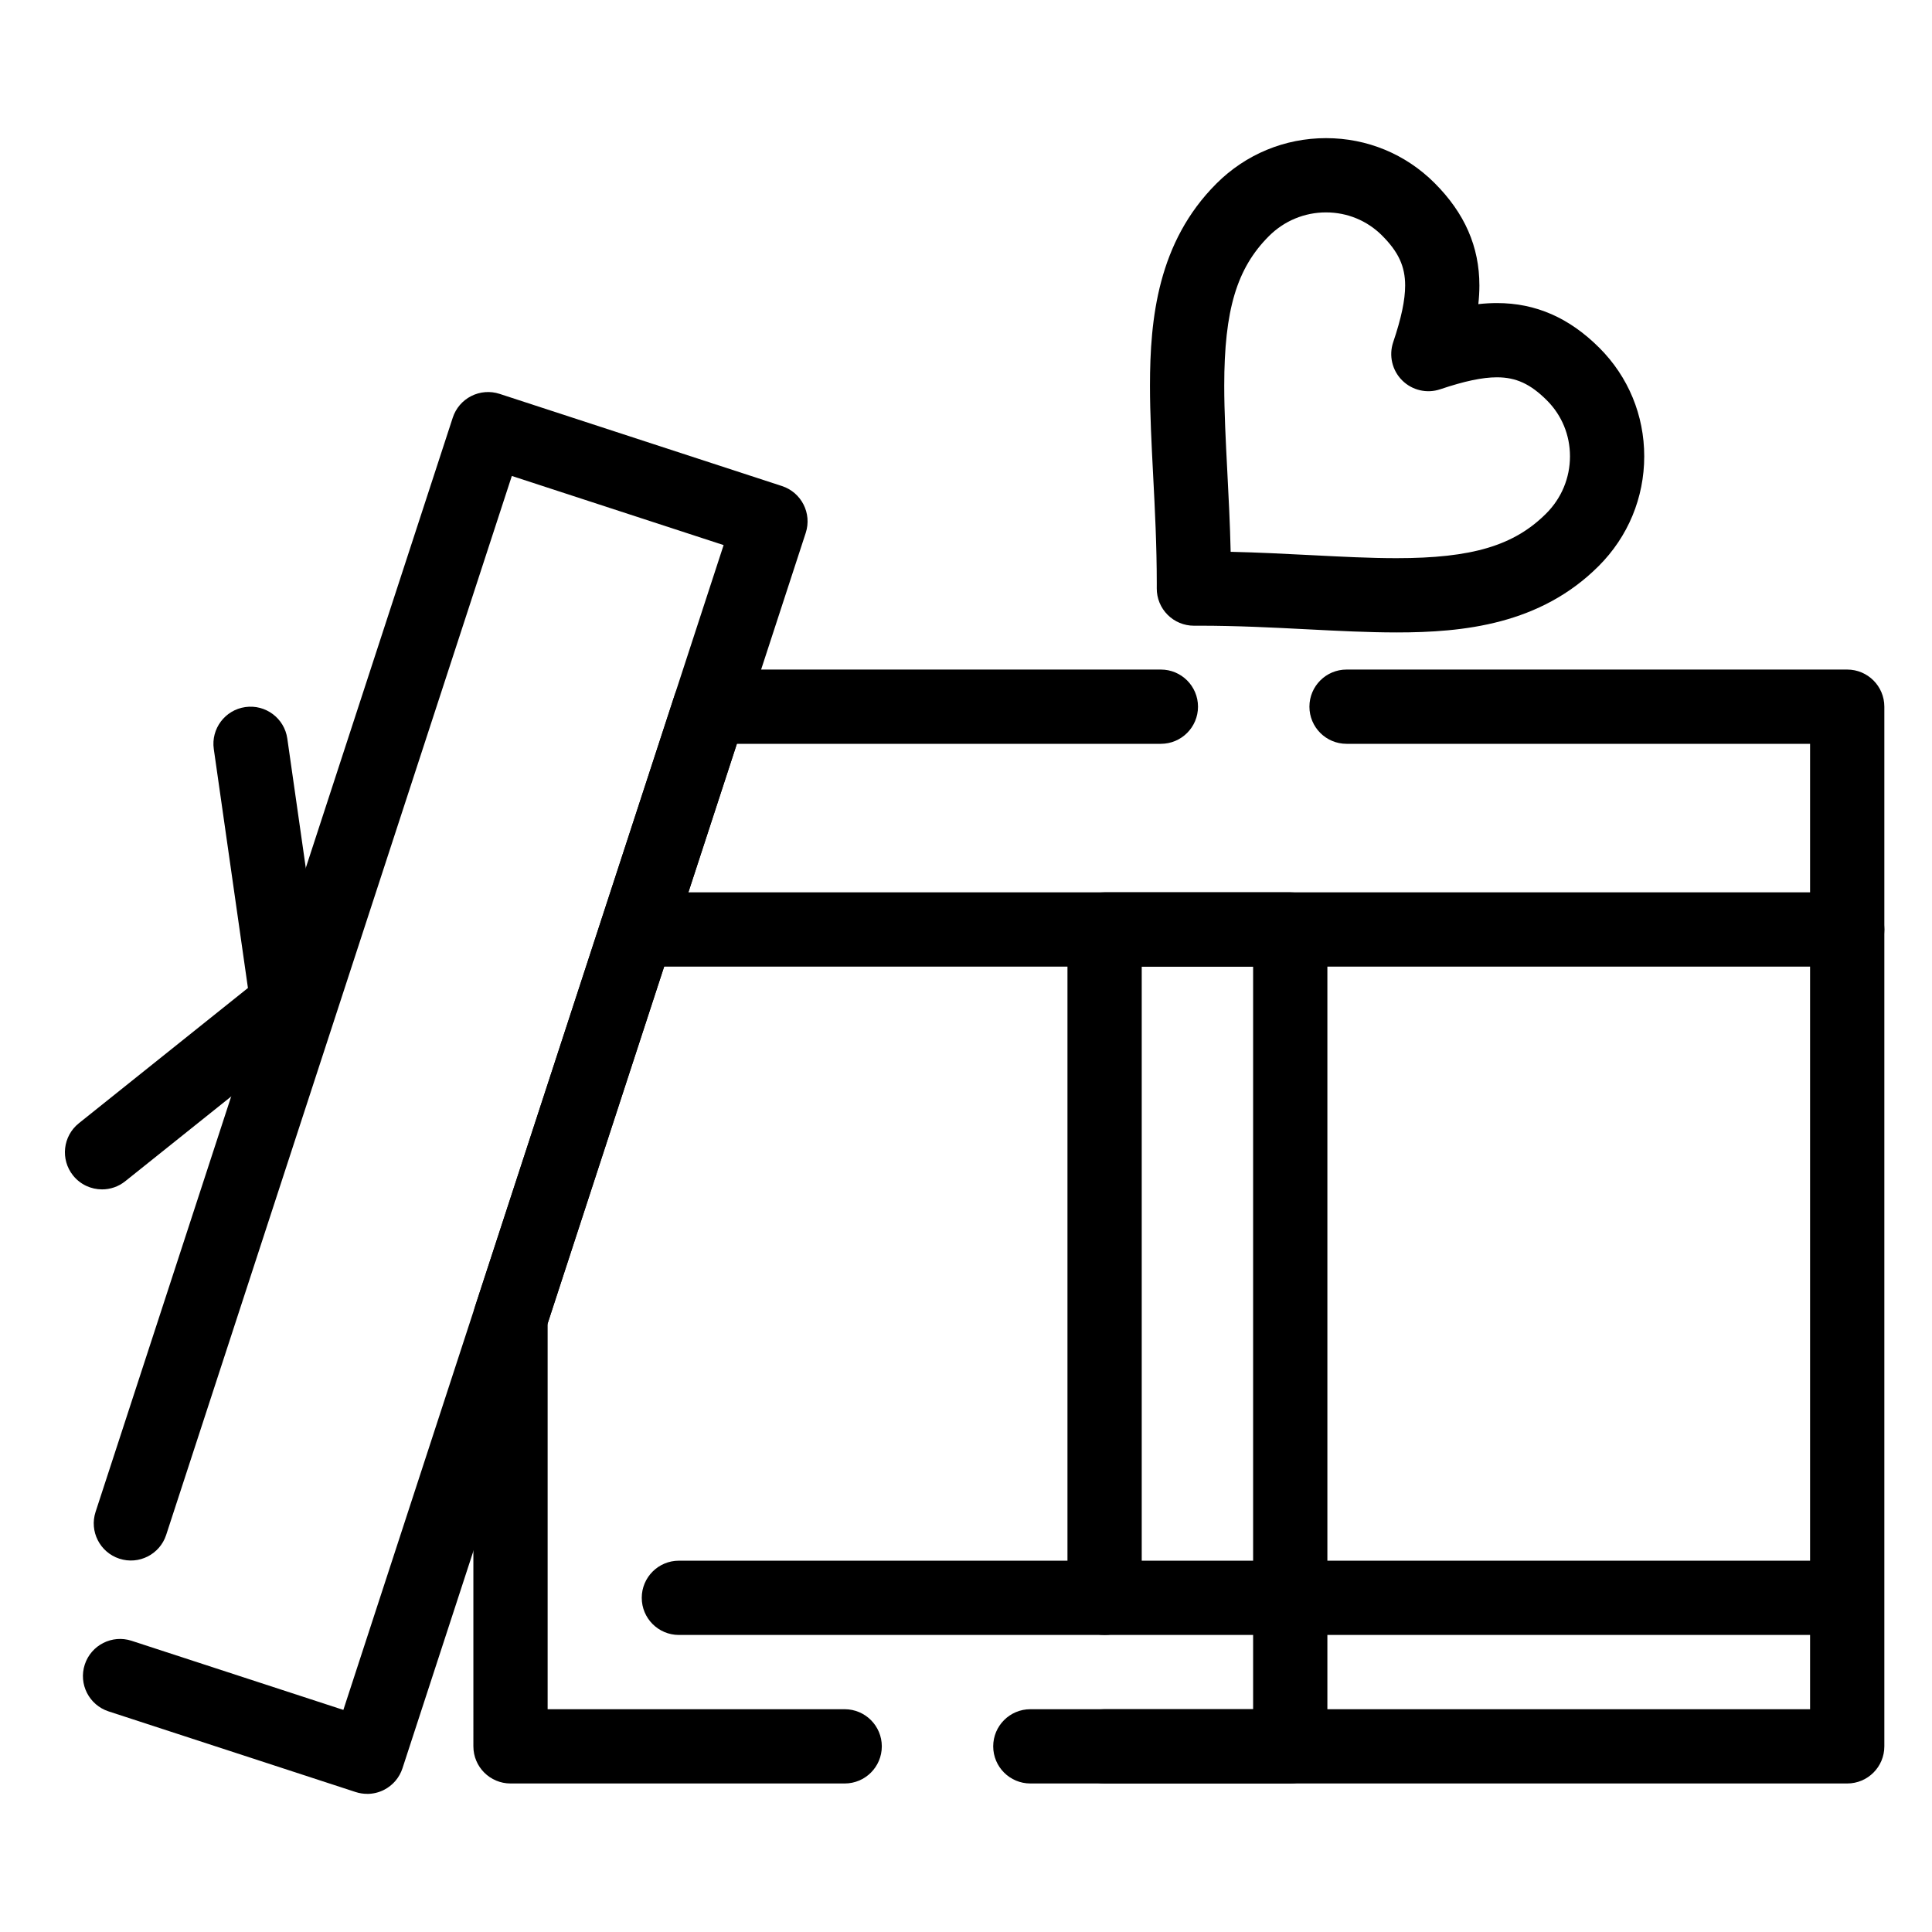 <?xml version="1.0" encoding="UTF-8"?>
<!-- Uploaded to: SVG Repo, www.svgrepo.com, Generator: SVG Repo Mixer Tools -->
<svg fill="#000000" width="800px" height="800px" version="1.1" viewBox="144 144 512 512" xmlns="http://www.w3.org/2000/svg">
 <g>
  <path d="m633.53 616.64h-216.48c-5.434 0-9.84-4.406-9.84-9.84s4.406-9.84 9.84-9.84h206.64v-255.84h-122.84c-5.434 0-9.84-4.406-9.84-9.84s4.406-9.84 9.84-9.84h132.68c5.434 0 9.84 4.406 9.84 9.84v275.52c0 5.438-4.406 9.84-9.84 9.84zm-265.68 0h-88.559c-5.434 0-9.84-4.406-9.84-9.84l-0.004-113.63c0-1.039 0.164-2.07 0.484-3.055l52.848-161.89c1.32-4.047 5.098-6.785 9.355-6.785h119.51c5.434 0 9.84 4.406 9.84 9.84s-4.406 9.84-9.84 9.84h-112.37l-50.145 153.61v102.23h78.719c5.434 0 9.84 4.406 9.84 9.84s-4.406 9.84-9.84 9.84z"/>
  <path d="m241.3 619.39c-1.027 0-2.059-0.16-3.055-0.484l-65.48-21.375c-5.164-1.688-7.988-7.242-6.301-12.406 1.688-5.164 7.242-7.984 12.406-6.301l56.125 18.32 100.77-308.69-56.125-18.32-91.602 280.63c-1.688 5.164-7.242 7.988-12.406 6.301s-7.988-7.242-6.301-12.406l94.656-289.98c0.809-2.481 2.57-4.539 4.898-5.719 2.328-1.18 5.027-1.391 7.508-0.582l74.836 24.43c5.164 1.688 7.988 7.242 6.301 12.406l-106.87 327.4c-0.809 2.481-2.57 4.539-4.898 5.719-1.391 0.711-2.922 1.066-4.457 1.066z"/>
  <path d="m514.08 311.6c-7.508 0-15.352-0.402-23.656-0.828-9.172-0.473-18.656-0.957-28.664-0.957l-1.328 0.004h-0.039c-2.613 0-5.117-1.039-6.965-2.891-1.855-1.859-2.891-4.383-2.875-7.012l0.004-1.309c0-10.023-0.488-19.523-0.965-28.707-0.43-8.32-0.836-16.176-0.836-23.691 0-17.777 2.09-38.039 17.59-53.539 7.777-7.777 18.102-12.062 29.07-12.062 10.875 0 21.09 4.223 28.758 11.895 7.996 7.996 11.879 16.879 11.879 27.16 0 1.59-0.094 3.227-0.281 4.934 1.707-0.188 3.34-0.281 4.93-0.281 10.281 0 19.168 3.887 27.164 11.883 7.656 7.656 11.871 17.855 11.871 28.723 0 10.973-4.285 21.301-12.066 29.078-15.504 15.508-35.793 17.602-53.59 17.602zm-43.945-21.367c7.387 0.172 14.426 0.531 21.297 0.883 8.047 0.414 15.645 0.805 22.645 0.805 20.039 0 31.164-3.32 39.684-11.84 4.062-4.062 6.301-9.449 6.301-15.164 0-5.609-2.168-10.867-6.109-14.809-4.348-4.348-8.184-6.117-13.246-6.117-3.844 0-8.621 1.008-15.027 3.168-3.539 1.195-7.457 0.277-10.102-2.367-2.644-2.644-3.562-6.559-2.367-10.102 2.16-6.41 3.168-11.184 3.168-15.031 0-5.062-1.773-8.898-6.117-13.242-3.953-3.953-9.223-6.129-14.844-6.129-5.711 0-11.094 2.238-15.152 6.297-8.512 8.508-11.828 19.617-11.828 39.621 0 7.012 0.391 14.621 0.809 22.68 0.359 6.887 0.723 13.941 0.891 21.348z"/>
  <path d="m485.93 616.64h-49.199c-5.434 0-9.84-4.406-9.84-9.84s4.406-9.84 9.84-9.84h39.359v-196.8h-29.52v167.28c0 5.434-4.406 9.84-9.84 9.84-5.434 0-9.84-4.406-9.84-9.84v-177.12c0-5.434 4.406-9.84 9.84-9.84h49.199c5.434 0 9.84 4.406 9.84 9.84v216.48c0.004 5.438-4.402 9.84-9.84 9.84z"/>
  <path d="m633.53 400.16h-319.46c-5.434 0-9.84-4.406-9.84-9.84s4.406-9.84 9.84-9.84h319.46c5.434 0 9.84 4.406 9.84 9.84 0 5.438-4.406 9.84-9.84 9.84z"/>
  <path d="m171.05 459.2c-2.887 0-5.746-1.262-7.691-3.691-3.394-4.242-2.707-10.434 1.535-13.832l44.812-35.848-9.047-63.316c-0.77-5.379 2.969-10.363 8.348-11.133 5.379-0.766 10.363 2.969 11.133 8.348l9.84 68.879c0.492 3.449-0.875 6.898-3.594 9.074l-49.199 39.359c-1.809 1.453-3.981 2.16-6.137 2.16z"/>
  <path d="m628.95 577.28h-305.04c-5.434 0-9.84-4.406-9.84-9.84s4.406-9.84 9.84-9.84h305.04c5.434 0 9.84 4.406 9.84 9.84s-4.406 9.84-9.84 9.84z"/>
 </g>
</svg>